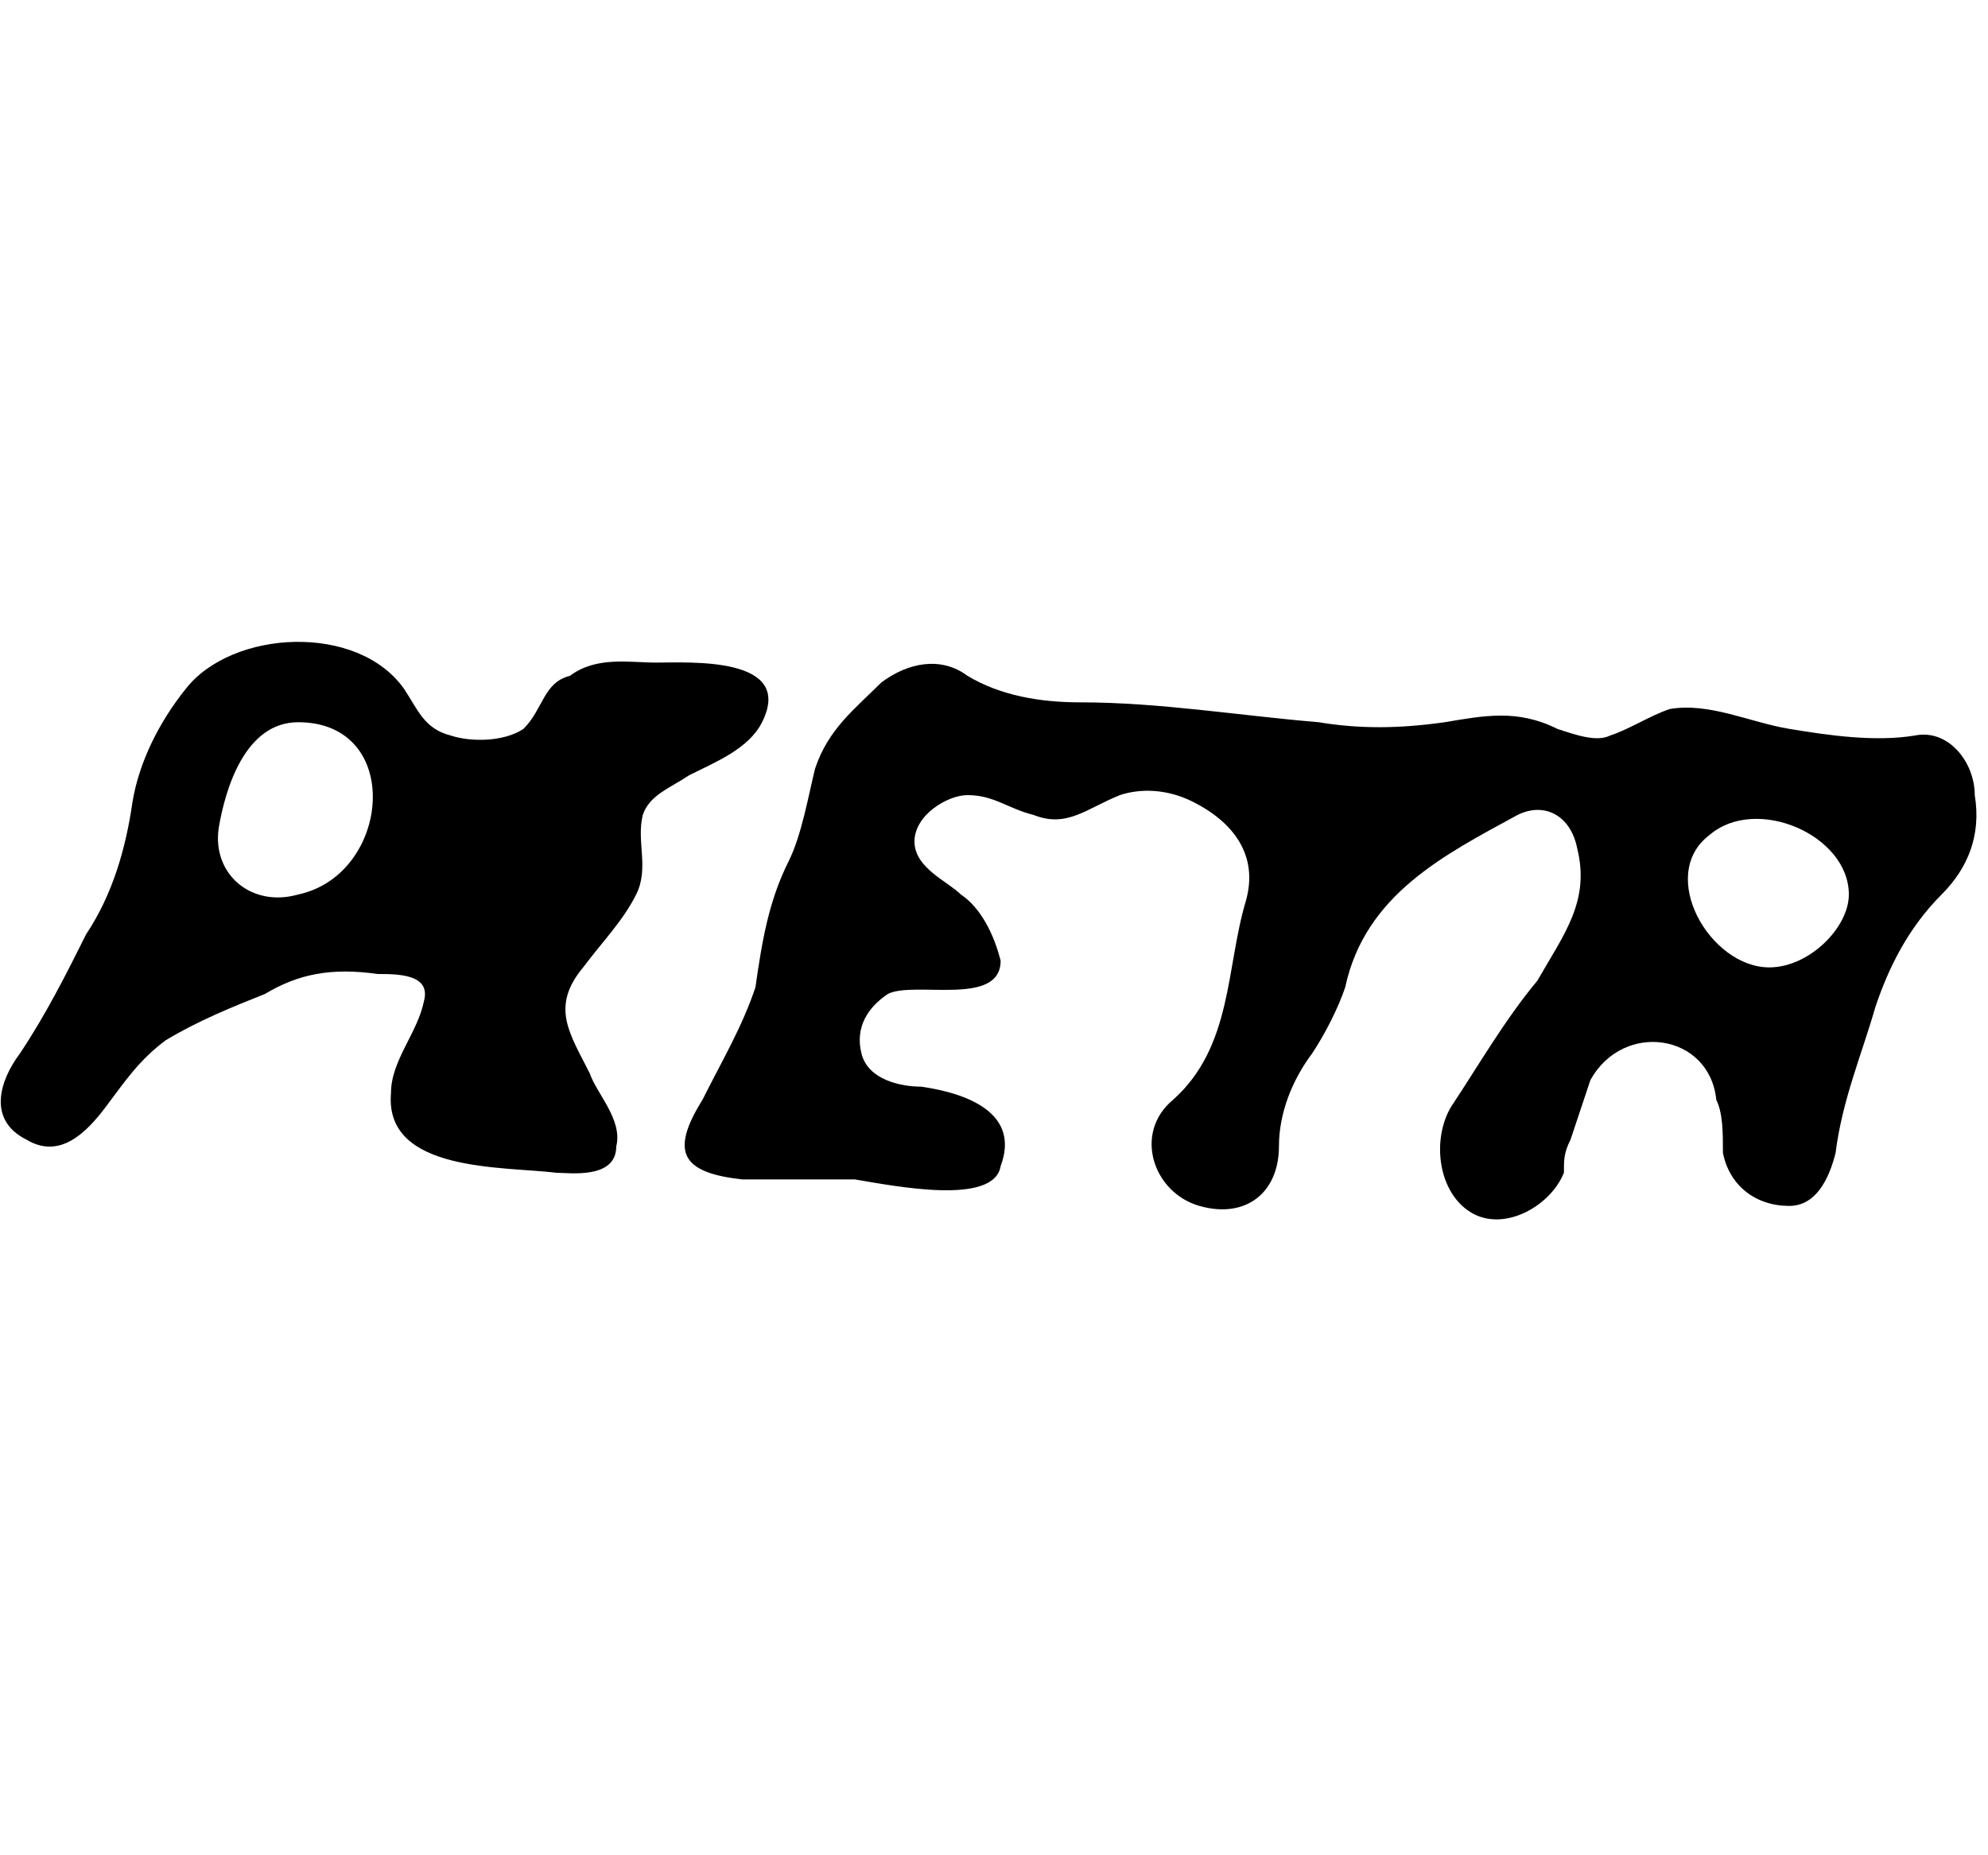 <?xml version="1.0" encoding="UTF-8"?>
<svg xmlns="http://www.w3.org/2000/svg" xmlns:xlink="http://www.w3.org/1999/xlink" version="1.0" id="Capa_1" x="0px" y="0px" viewBox="0 0 30 28" xml:space="preserve">
<g transform="translate(-9 -10)">
	<circle fill="none" stroke="currentColor" stroke-width="2" cx="24" cy="24" r="24"></circle>
</g>
<g fill="currentColor" id="Kif6tM_1_">
	<g>
		<path d="M12.9,17.8c-0.5,0-1.1,0-1.7,0c-0.9-0.1-1.1-0.4-0.6-1.2c0.3-0.6,0.6-1.1,0.8-1.7c0.1-0.7,0.2-1.3,0.5-1.9    c0.2-0.4,0.3-1,0.4-1.4c0.2-0.6,0.6-0.9,1-1.3c0.4-0.3,0.9-0.4,1.3-0.1c0.5,0.3,1.1,0.4,1.7,0.4c1.2,0,2.4,0.2,3.6,0.3    c0.6,0.1,1.2,0.1,1.9,0c0.6-0.1,1.1-0.2,1.7,0.1c0.3,0.1,0.6,0.2,0.8,0.1c0.3-0.1,0.6-0.3,0.9-0.4c0.6-0.1,1.2,0.2,1.8,0.3    c0.6,0.1,1.3,0.2,1.9,0.1c0.5-0.1,0.9,0.4,0.9,0.9c0.1,0.6-0.1,1.1-0.5,1.5c-0.5,0.5-0.8,1.1-1,1.7c-0.2,0.7-0.5,1.4-0.6,2.2    c-0.1,0.4-0.3,0.8-0.7,0.8c-0.5,0-0.9-0.3-1-0.8c0-0.3,0-0.6-0.1-0.8c-0.1-1-1.4-1.2-1.9-0.3c-0.1,0.3-0.2,0.6-0.3,0.9    c-0.1,0.2-0.1,0.3-0.1,0.5c-0.2,0.5-0.9,0.9-1.4,0.6c-0.5-0.3-0.6-1.1-0.3-1.6c0.4-0.6,0.8-1.3,1.3-1.9c0.4-0.7,0.8-1.2,0.6-2    c-0.1-0.5-0.5-0.7-0.9-0.5c-1.1,0.6-2.3,1.2-2.6,2.6c-0.1,0.3-0.3,0.7-0.5,1c-0.3,0.4-0.5,0.9-0.5,1.4c0,0.7-0.5,1.1-1.2,0.9    c-0.7-0.2-1-1.1-0.4-1.6c0.9-0.8,0.8-2,1.1-3c0.2-0.7-0.2-1.2-0.8-1.5c-0.4-0.2-0.8-0.2-1.1-0.1c-0.5,0.2-0.8,0.5-1.3,0.3    c-0.4-0.1-0.6-0.3-1-0.3c-0.3,0-0.8,0.3-0.8,0.7c0,0.4,0.5,0.6,0.7,0.8c0.3,0.2,0.5,0.6,0.6,1c0,0.7-1.3,0.3-1.7,0.5    c-0.3,0.2-0.5,0.5-0.4,0.9c0.1,0.4,0.6,0.5,0.9,0.5c0.7,0.1,1.5,0.4,1.2,1.2C15,18.2,13.5,17.9,12.9,17.8    C12.9,17.8,12.9,17.8,12.9,17.8C12.4,17.8,12.9,17.8,12.9,17.8z M26.7,14.6c0.6,0,1.2-0.6,1.2-1.1c0-0.9-1.4-1.5-2.1-0.9    C25,13.2,25.8,14.6,26.7,14.6z"></path>
		<path d="M8.4,17.7c-0.8-0.1-2.6,0-2.5-1.2c0-0.5,0.4-0.9,0.5-1.4c0.1-0.4-0.4-0.4-0.7-0.4C5,14.6,4.5,14.7,4,15    c-0.5,0.2-1,0.4-1.5,0.7c-0.4,0.3-0.6,0.6-0.9,1c-0.3,0.4-0.7,0.8-1.2,0.5c-0.6-0.3-0.4-0.9-0.1-1.3c0.4-0.6,0.7-1.2,1-1.8    c0.4-0.6,0.6-1.3,0.7-2c0.1-0.6,0.4-1.2,0.8-1.7c0.7-0.9,2.6-1,3.3,0c0.2,0.3,0.3,0.6,0.7,0.7c0.3,0.1,0.8,0.1,1.1-0.1    c0.3-0.3,0.3-0.7,0.7-0.8C9,9.9,9.5,10,9.9,10c0.5,0,2.1-0.1,1.6,0.9c-0.2,0.4-0.7,0.6-1.1,0.8c-0.3,0.2-0.6,0.3-0.7,0.6    c-0.1,0.4,0.1,0.8-0.1,1.2c-0.2,0.4-0.5,0.7-0.8,1.1c-0.5,0.6-0.2,1,0.1,1.6c0.1,0.3,0.5,0.7,0.4,1.1C9.3,17.8,8.6,17.7,8.4,17.7    C8.4,17.7,8.4,17.7,8.4,17.7C7.9,17.6,8.4,17.7,8.4,17.7z M4.5,10.9c-0.8,0-1.1,1-1.2,1.6c-0.1,0.7,0.5,1.2,1.2,1    C5.9,13.2,6.1,10.9,4.5,10.9C4.1,10.9,5.2,10.9,4.5,10.9z"></path>
	</g>
</g>
</svg>
